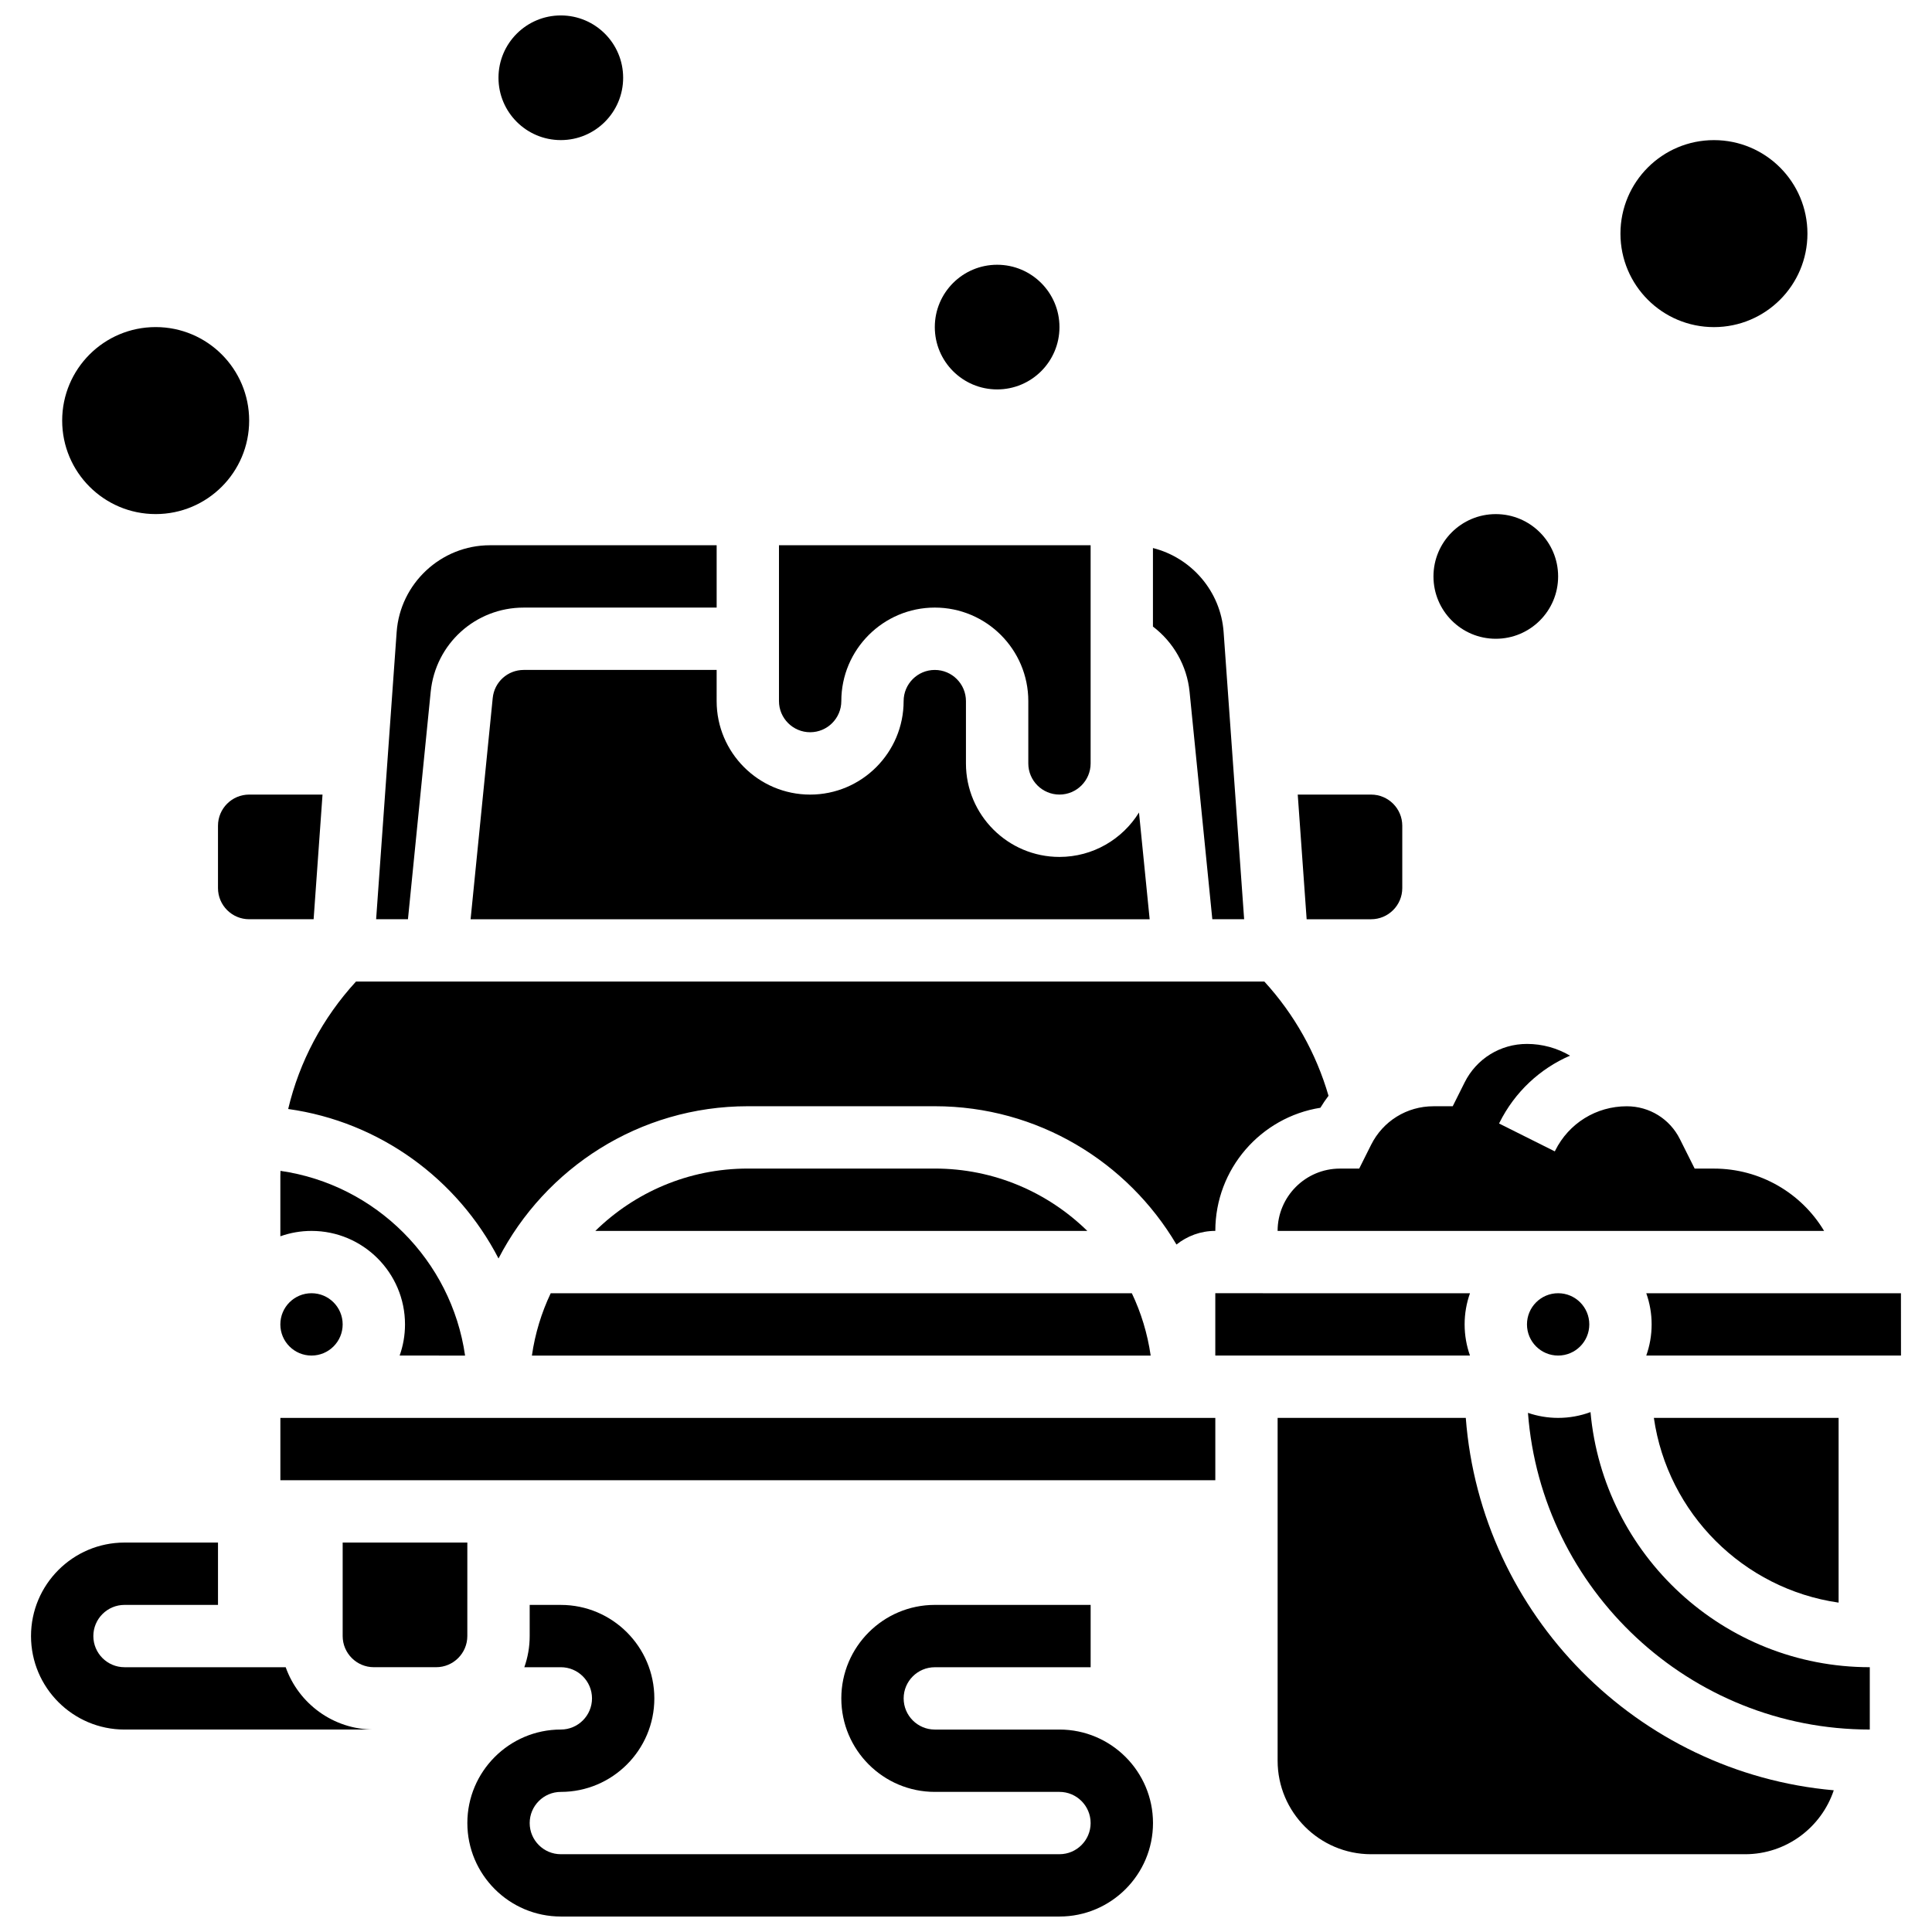 <?xml version="1.0" encoding="UTF-8"?>
<!-- Uploaded to: SVG Repo, www.svgrepo.com, Generator: SVG Repo Mixer Tools -->
<svg width="800px" height="800px" version="1.1" viewBox="144 144 512 512" xmlns="http://www.w3.org/2000/svg">
 <defs>
  <clipPath id="b">
   <path d="m267 569h183v82.902h-183z"/>
  </clipPath>
  <clipPath id="a">
   <path d="m276 148.09h34v33.906h-34z"/>
  </clipPath>
 </defs>
 <path d="m565.5 518.22c-2.676 0.992-5.562 1.535-8.578 1.535-2.797 0-5.484-0.473-7.996-1.332 3.551 46.871 42.824 83.922 90.586 83.922v-16.52c-38.719 0-70.602-29.758-74.012-67.605z"/>
 <path d="m219.71 585.83h-42.715c-4.555 0-8.258-3.707-8.258-8.258 0-4.555 3.707-8.258 8.258-8.258h24.777v-16.52h-24.777c-13.66 0-24.777 11.117-24.777 24.777 0 13.66 11.117 24.777 24.777 24.777h66.074c-10.77 0-19.949-6.906-23.359-16.52z"/>
 <g clip-path="url(#b)">
  <path d="m424.77 602.35h-33.035c-4.555 0-8.258-3.707-8.258-8.258 0-4.555 3.707-8.258 8.258-8.258h41.297v-16.52h-41.297c-13.66 0-24.777 11.117-24.777 24.777s11.117 24.777 24.777 24.777h33.035c4.555 0 8.258 3.707 8.258 8.258 0 4.555-3.707 8.258-8.258 8.258l-132.14 0.004c-4.555 0-8.258-3.707-8.258-8.258 0-4.555 3.707-8.258 8.258-8.258 13.66 0 24.777-11.117 24.777-24.777s-11.117-24.777-24.777-24.777h-8.258v8.258c0 2.894-0.504 5.676-1.422 8.258l9.68-0.004c4.555 0 8.258 3.707 8.258 8.258 0 4.555-3.707 8.258-8.258 8.258-13.66 0-24.777 11.117-24.777 24.777s11.117 24.777 24.777 24.777h132.15c13.66 0 24.777-11.117 24.777-24.777-0.004-13.656-11.117-24.773-24.781-24.773z"/>
 </g>
 <path d="m358.7 338.05c4.555 0 8.258-3.707 8.258-8.258 0-13.664 11.117-24.777 24.777-24.777s24.777 11.113 24.777 24.777v16.52c0 4.555 3.707 8.258 8.258 8.258 4.555 0 8.258-3.707 8.258-8.258v-57.812h-82.59v41.297c0 4.547 3.707 8.254 8.262 8.254z"/>
 <path d="m333.92 321.54h-51.125c-4.262 0-7.793 3.199-8.219 7.438l-5.863 58.637h179.96l-2.828-28.293c-4.371 7.059-12.184 11.773-21.082 11.773-13.66 0-24.777-11.113-24.777-24.777v-16.52c0-4.555-3.707-8.258-8.258-8.258-4.555 0-8.258 3.707-8.258 8.258 0 13.664-11.117 24.777-24.777 24.777-13.66 0-24.777-11.113-24.777-24.777z"/>
 <path d="m342.18 453.68c-15.715 0-29.977 6.309-40.406 16.52h130.37c-10.43-10.207-24.691-16.52-40.406-16.52z"/>
 <path d="m276.11 477.51c12.363-23.938 37.328-40.348 66.074-40.348h49.555c27.242 0 51.098 14.742 64.039 36.656 2.828-2.262 6.402-3.621 10.293-3.621 0-16.453 12.086-30.133 27.848-32.629 0.664-1.105 1.383-2.164 2.152-3.176-3.269-11.266-9.078-21.613-17.004-30.27l-240.73 0.004c-8.871 9.668-14.992 21.242-17.969 33.77 24.32 3.398 44.891 18.598 55.742 39.613z"/>
 <path d="m284.96 503.24h163.98c-0.84-5.828-2.543-11.383-4.992-16.52h-154c-2.445 5.137-4.152 10.691-4.988 16.52z"/>
 <path d="m459.25 327.33 6.027 60.277h8.434l-5.438-76.098c-0.773-10.852-8.574-19.723-18.73-22.273v20.812c5.422 4.121 9.016 10.352 9.707 17.281z"/>
 <path d="m565.18 494.98c0 4.559-3.695 8.258-8.258 8.258s-8.258-3.699-8.258-8.258c0-4.562 3.695-8.262 8.258-8.262s8.258 3.699 8.258 8.262"/>
 <path d="m507.36 447.38-3.156 6.309h-5.106c-9.109 0-16.52 7.41-16.52 16.52h144.83c-6.027-10.059-16.984-16.52-29.203-16.52h-5.102l-3.91-7.812c-2.684-5.367-8.078-8.703-14.082-8.703-8.078 0-15.344 4.488-18.953 11.715l-0.117 0.238-14.773-7.387 0.117-0.238c4.059-8.121 10.719-14.293 18.691-17.742-3.41-2.004-7.332-3.109-11.418-3.109-7.039 0-13.371 3.91-16.52 10.207l-3.156 6.312h-5.102c-7.043 0-13.371 3.914-16.52 10.211z"/>
 <path d="m507.36 387.61c4.555 0 8.258-3.707 8.258-8.258v-16.52c0-4.555-3.707-8.258-8.258-8.258h-19.445l2.359 33.035z"/>
 <path d="m258.14 327.33c1.27-12.719 11.871-22.312 24.652-22.312h51.129v-16.52h-60.09c-12.938 0-23.793 10.109-24.715 23.012l-5.438 76.098h8.434z"/>
 <path d="m449.55 519.76h-231.25v16.516h247.77v-16.516z"/>
 <path d="m532.14 494.98c0-2.894 0.504-5.676 1.422-8.258l-67.496-0.004v16.52h67.492c-0.914-2.586-1.418-5.363-1.418-8.258z"/>
 <path d="m267.25 503.24c-3.633-25.27-23.66-45.309-48.922-48.949-0.008 0.469-0.031 0.934-0.031 1.402v15.934c2.586-0.918 5.363-1.422 8.258-1.422 13.66 0 24.777 11.117 24.777 24.777 0 2.894-0.504 5.676-1.422 8.258z"/>
 <path d="m267.85 552.79h-33.039v24.777c0 4.555 3.707 8.258 8.258 8.258h16.52c4.555 0 8.258-3.707 8.258-8.258z"/>
 <path d="m647.77 486.72h-67.492c0.918 2.586 1.422 5.363 1.422 8.258 0 2.894-0.504 5.676-1.422 8.258l67.492 0.004h0.012z"/>
 <path d="m631.25 568.71v-48.953h-48.957c3.633 25.277 23.676 45.32 48.957 48.953z"/>
 <path d="m532.45 519.76h-49.867v90.852c0 13.66 11.117 24.777 24.777 24.777h99.109c10.926 0 20.215-7.109 23.5-16.945-52.035-4.606-93.527-46.48-97.52-98.684z"/>
 <path d="m234.81 494.98c0 4.559-3.695 8.258-8.258 8.258s-8.258-3.699-8.258-8.258c0-4.562 3.695-8.262 8.258-8.262s8.258 3.699 8.258 8.262"/>
 <path d="m201.77 362.83v16.52c0 4.555 3.707 8.258 8.258 8.258h17.086l2.359-33.035h-19.445c-4.555 0-8.258 3.703-8.258 8.258z"/>
 <path d="m556.92 296.76c0 9.125-7.394 16.52-16.52 16.52-9.121 0-16.516-7.394-16.516-16.52 0-9.121 7.394-16.516 16.516-16.516 9.125 0 16.52 7.394 16.52 16.516"/>
 <path d="m424.77 230.68c0 9.125-7.394 16.52-16.516 16.52-9.125 0-16.52-7.394-16.52-16.52 0-9.121 7.394-16.516 16.52-16.516 9.121 0 16.516 7.394 16.516 16.516"/>
 <g clip-path="url(#a)">
  <path d="m309.14 164.61c0 9.121-7.394 16.516-16.516 16.516-9.125 0-16.52-7.394-16.52-16.516 0-9.125 7.394-16.52 16.52-16.52 9.121 0 16.516 7.394 16.516 16.52"/>
 </g>
 <path d="m622.99 205.91c0 13.688-11.094 24.777-24.777 24.777-13.688 0-24.777-11.09-24.777-24.777 0-13.684 11.09-24.777 24.777-24.777 13.684 0 24.777 11.094 24.777 24.777"/>
 <path d="m210.03 255.46c0 13.684-11.094 24.777-24.777 24.777s-24.777-11.094-24.777-24.777c0-13.688 11.094-24.781 24.777-24.781s24.777 11.094 24.777 24.781"/>
</svg>